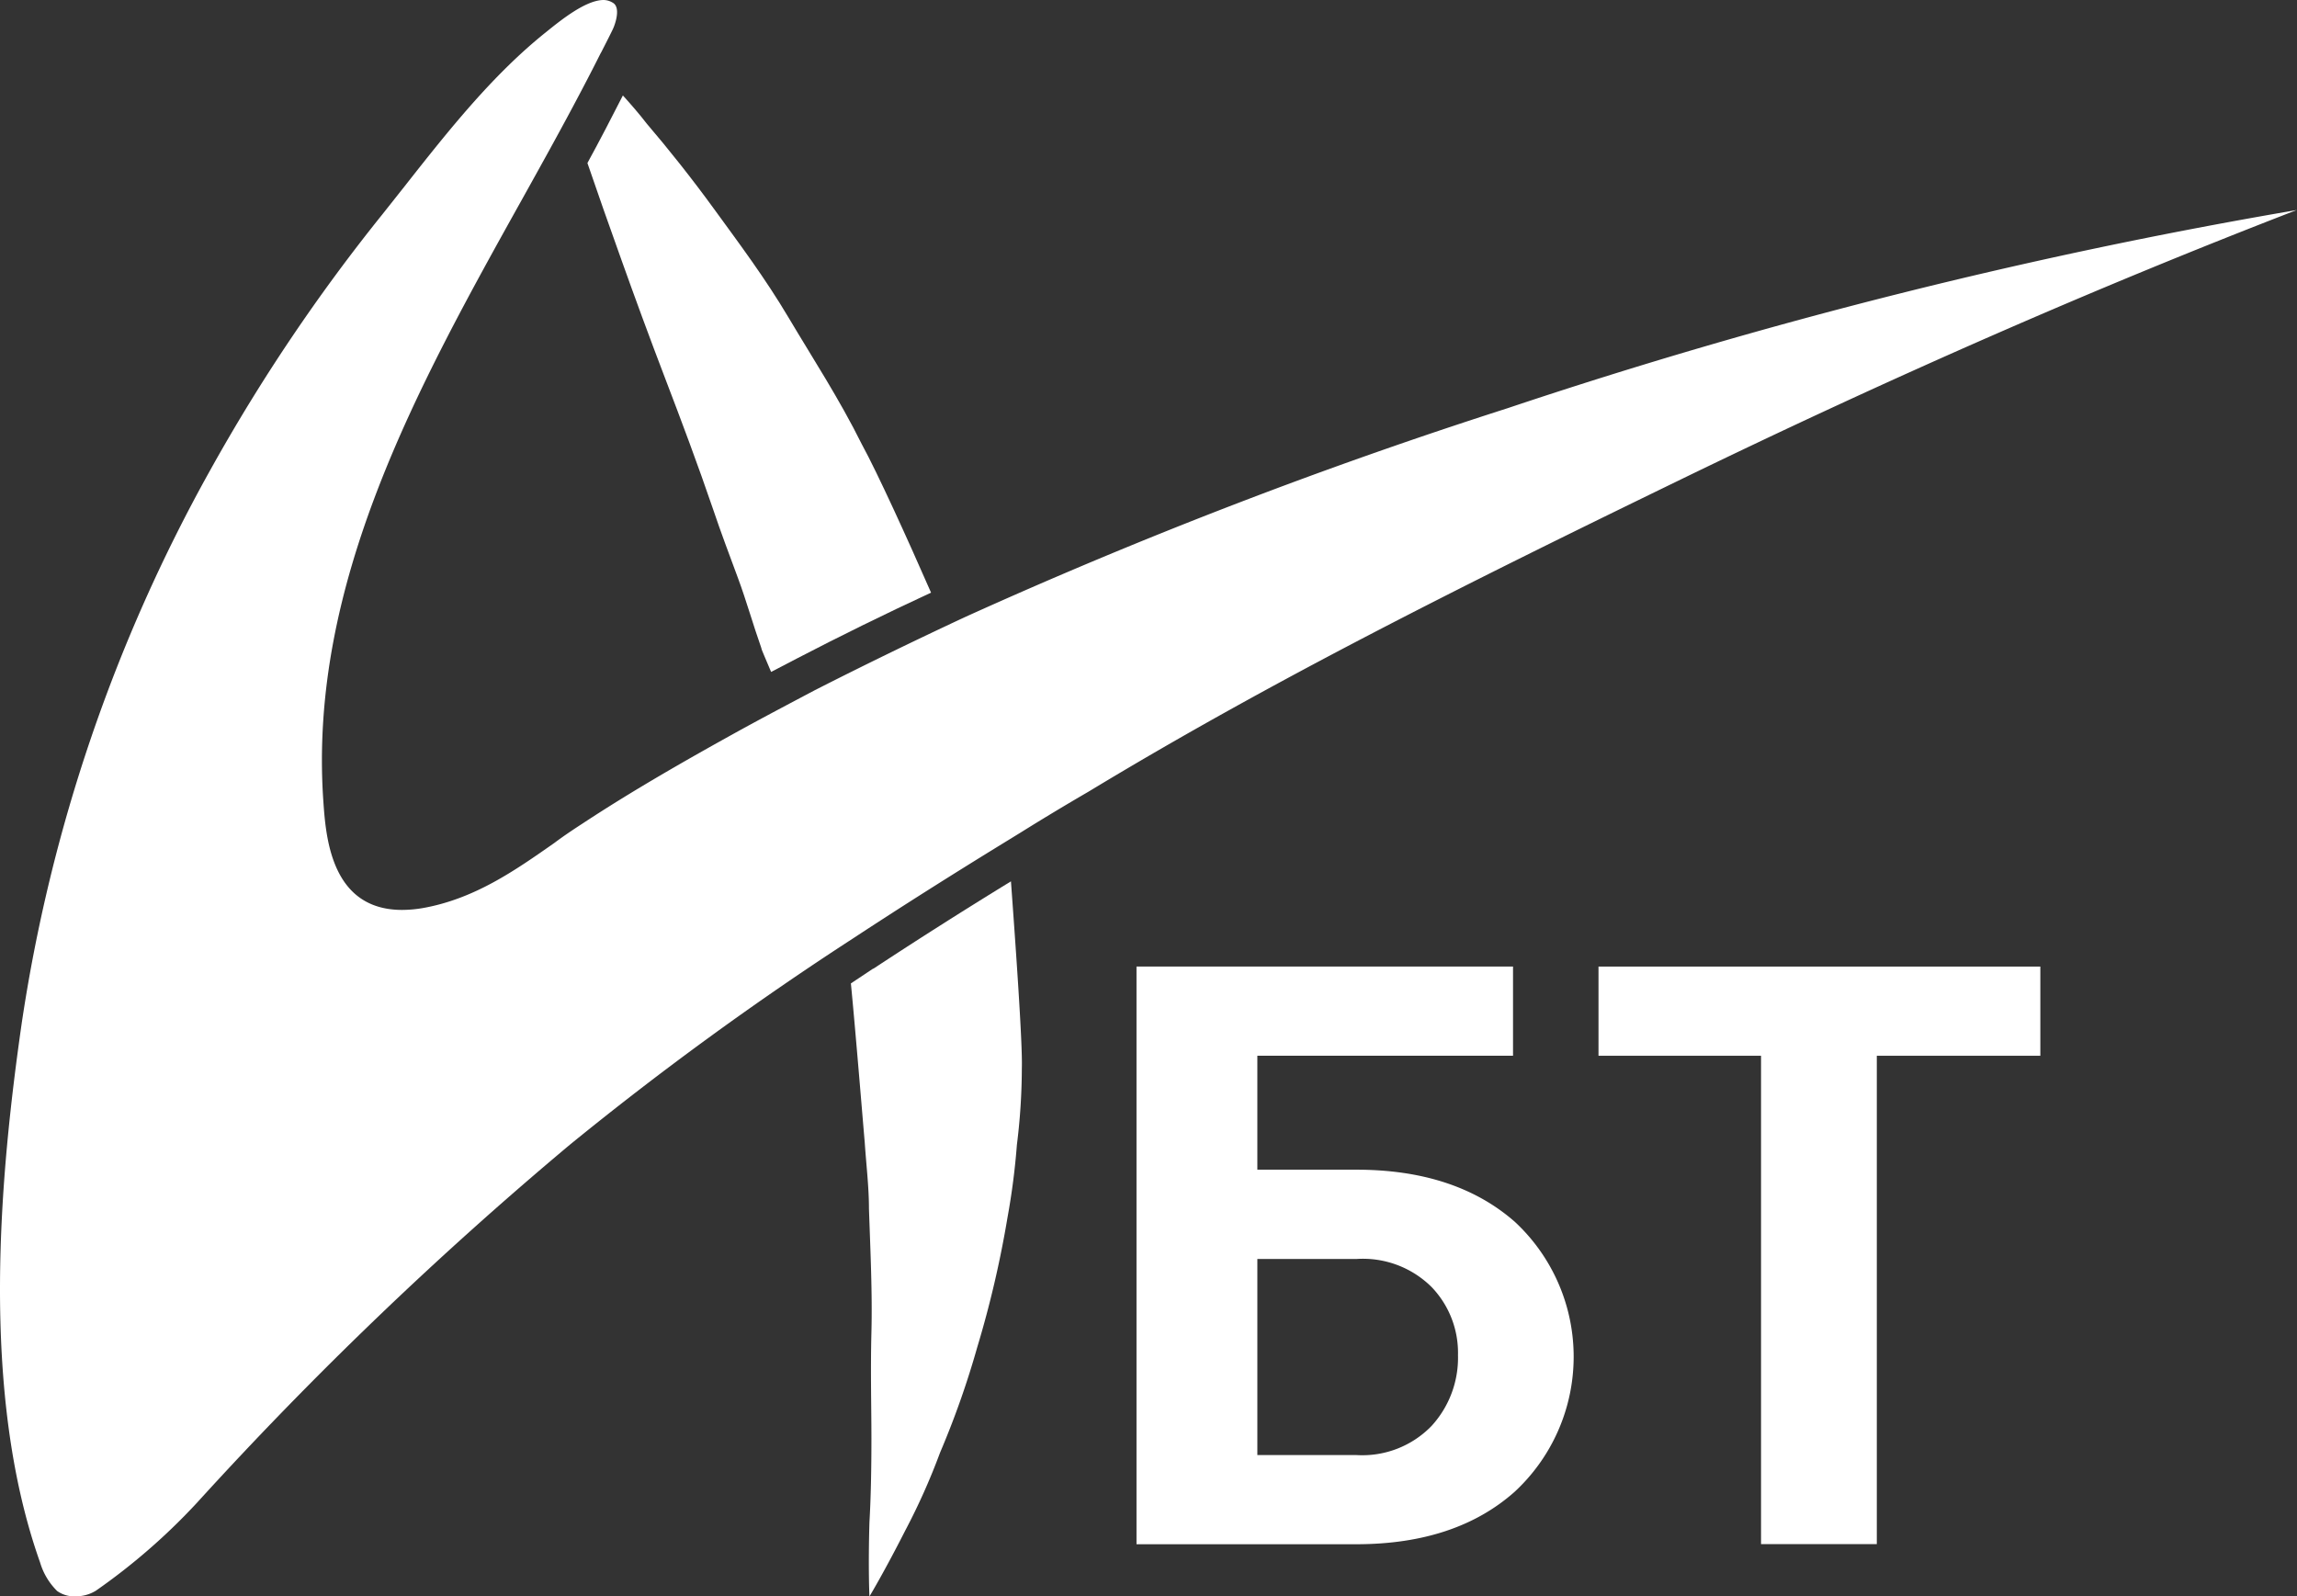 <?xml version="1.0" encoding="UTF-8"?> <svg xmlns="http://www.w3.org/2000/svg" viewBox="0 0 185.7 129.05"><rect x="0" y="0" width="185.7" height="129.05" fill="#333333" stroke="none"/> <defs> <style>.cls-1,.cls-2{fill:#fff;}.cls-1{fill-rule:evenodd;}</style> </defs> <title>Ресурс 30</title> <g id="Слой_2" data-name="Слой 2"> <g id="Слой_1-2" data-name="Слой 1"> <path class="cls-1" d="M122.32,85.35H101.65v9.21h8q8,0,12.8,4.2a14.88,14.88,0,0,1,0,21.84q-4.76,4.23-12.78,4.24H91.88V78.14h30.44Zm-20.67,16.43h0v15.85h8a7.79,7.79,0,0,0,6.08-2.35,8.15,8.15,0,0,0,2.14-5.73,7.67,7.67,0,0,0-2.14-5.51,7.88,7.88,0,0,0-6.08-2.26Z"></path> <polygon class="cls-1" points="164.95 85.35 151.73 85.35 151.73 124.83 142.37 124.83 142.37 85.35 129.23 85.35 129.23 78.14 164.95 78.14 164.95 85.35"></polygon> <path class="cls-2" d="M44.14,2.6c-4.33,3.46-7.92,8-11.39,12.41l-1.83,2.31A146.68,146.68,0,0,0,17,38,131.48,131.48,0,0,0,1.75,82.76c-1.72,12-3.44,29.68,1.49,43.55a5.37,5.37,0,0,0,1.38,2.31,2.35,2.35,0,0,0,1.47.43,3.07,3.07,0,0,0,1.67-.46,50.45,50.45,0,0,0,8.17-7.11A307.65,307.65,0,0,1,46.06,92.55,261.23,261.23,0,0,1,69,75.84c3.87-2.54,7.88-5.08,12.25-7.76l1.27-.78Q85.23,65.61,88,64c15-9.08,30.44-16.76,47.68-25.14s33.81-15.63,50-21.88A426.59,426.59,0,0,0,121.88,33,409,409,0,0,0,78.05,49.87c-4.29,2-8.39,4-12.2,5.94-1.89,1-4,2.11-6.13,3.28-4.12,2.28-8.5,4.77-12.63,7.49-.77.5-1.52,1-2.28,1.57-3.17,2.22-6.45,4.52-10.63,5.26a10.14,10.14,0,0,1-1.67.15c-5.77,0-6.17-5.94-6.37-8.8C24.92,47.19,33.74,31.3,42.27,16c1.62-2.91,3.14-5.65,4.6-8.42.57-1.08,1.13-2.16,1.67-3.24l.09-.16c.31-.61.62-1.21.91-1.81.21-.44.66-1.78,0-2.15A1.45,1.45,0,0,0,48.8,0c-1.44,0-3.46,1.63-4.66,2.6"></path> <path class="cls-1" d="M70.58,78.31,68.79,79.5c.39,4,1,11.52,1.12,12.86.12,1.81.34,3.6.34,5.34.12,3.5.28,6.85.2,10s0,6,0,8.6-.05,4.88-.16,6.76c-.11,3.78,0,6,0,6s1.14-1.88,2.88-5.3A52.85,52.85,0,0,0,76,117.43a70.88,70.88,0,0,0,3-8.5,84.22,84.22,0,0,0,2.45-10.5,56.8,56.8,0,0,0,.76-5.88,50.48,50.48,0,0,0,.4-6.21c.07-2-.55-10.55-.88-15.09-3.93,2.41-7.58,4.73-11.12,7.06"></path> <path class="cls-1" d="M50.36,7.71c-.92,1.81-1.87,3.64-2.87,5.47.82,2.39,1.73,5,2.76,7.86,1.07,3,2.25,6.22,3.54,9.59s2.62,6.91,3.87,10.57c.62,1.84,1.31,3.67,2,5.53s1.22,3.77,1.89,5.66c0,.12.37.91.79,1.93l2.15-1.12c3.39-1.76,7-3.54,10.78-5.29-1.94-4.43-4.33-9.68-5.6-12-1.83-3.69-4-7-5.91-10.22s-4-6-5.94-8.67S54,12,52.29,10c-.65-.84-1.29-1.57-1.93-2.28"></path> </g> </g> </svg> 